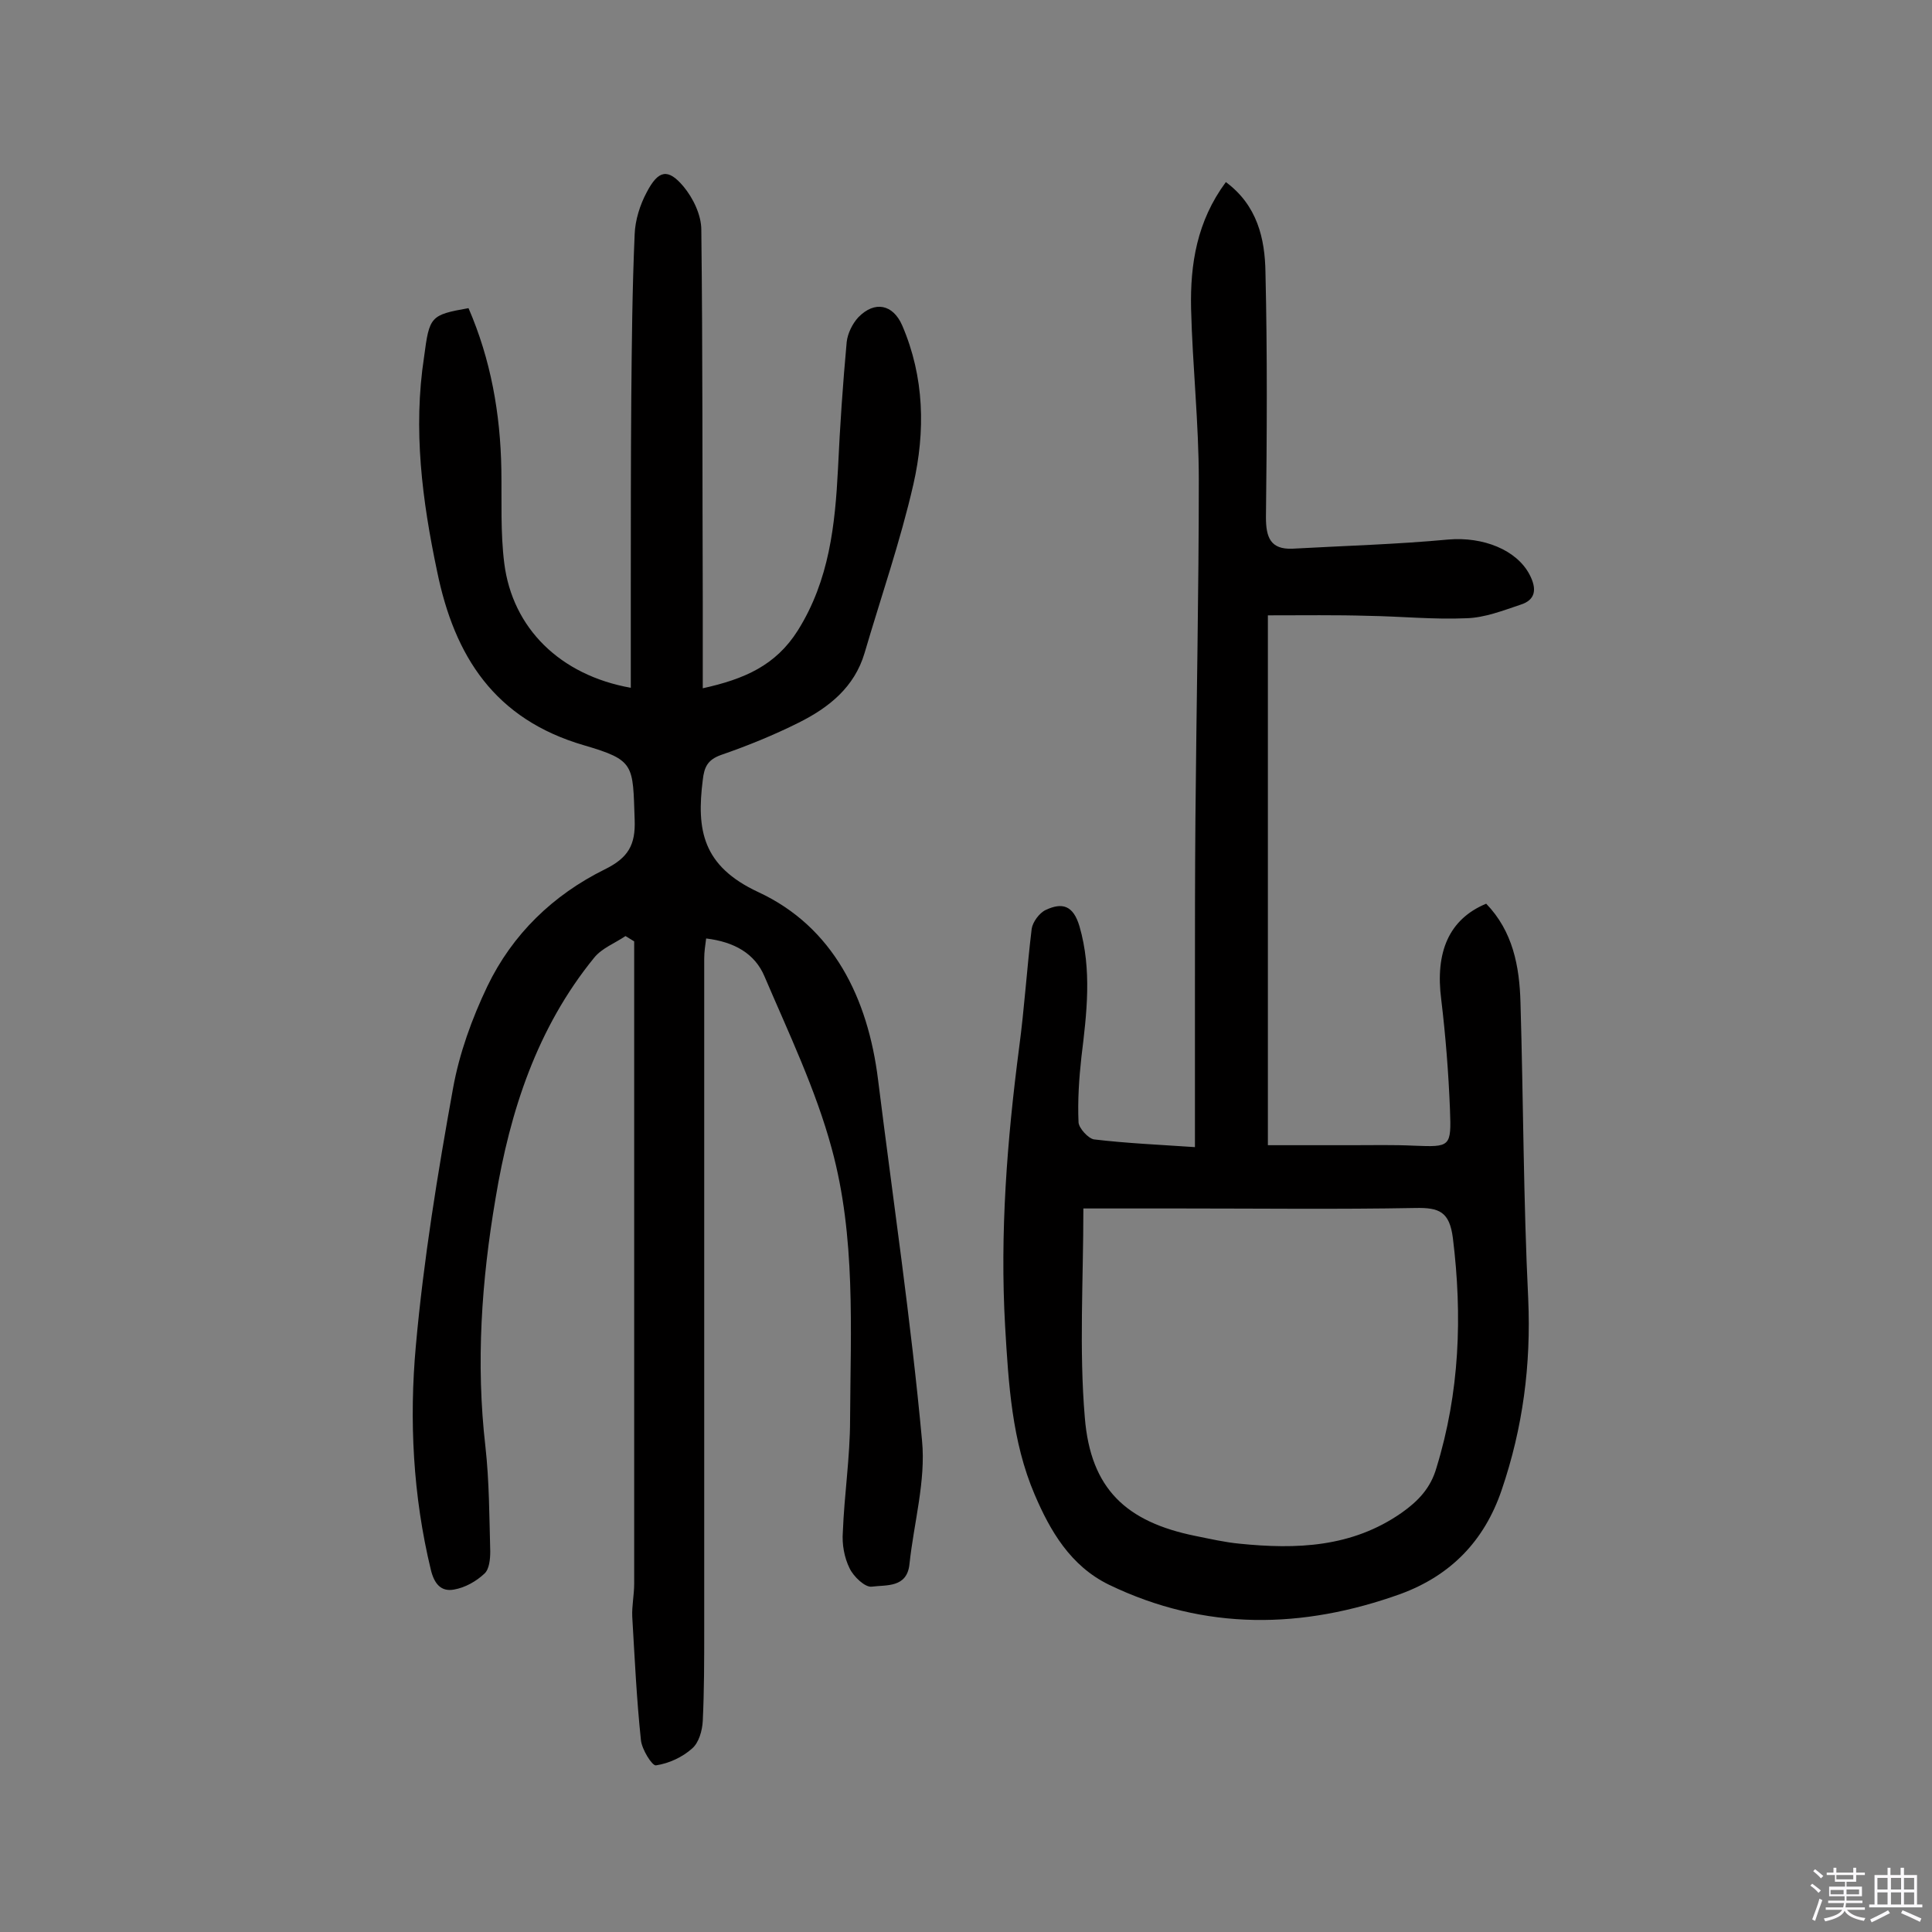 <svg enable-background="new 0 0 400 400" viewBox="0 0 400 400" xmlns="http://www.w3.org/2000/svg"><rect x="0" y="0" width="400" height="400" fill="#808080" stroke="none"/><path d="m374.8 390.4.4-.4c.7.5 1.3 1 1.8 1.4l-.5.5c-.5-.6-1.1-1.1-1.7-1.5zm1 7.3-.6-.3c.5-1.4 1.1-2.8 1.5-4.3.2.1.4.2.6.3-.5 1.3-1 2.8-1.5 4.3zm-.4-10.3.4-.4c.4.3 1 .8 1.7 1.4l-.5.5c-.4-.5-1-1-1.6-1.5zm2.5.3h1.7v-1h.6v1h3.5v-1h.6v1h1.8v.5h-1.8v1.4h-2v1h3.2v2h-3.2v.9h3.3v.5h-3.4c0 .3-.1.6-.1.9h4v.5h-3.7c.7.9 1.9 1.5 3.8 1.7-.1.2-.2.4-.3.6-2.1-.4-3.5-1.1-4-2.1-.4 1-1.8 1.7-4 2.2-.1-.2-.2-.4-.3-.6 2.1-.4 3.4-1 3.8-1.8h-3.4v-.5h3.6c.1-.3.1-.6.2-.9h-3.3v-.5h3.4c0-.3 0-.6 0-.9h-3.2v-2h3.3v-1h-2.1v-1.4h-1.7v-.5zm1.1 3.5v1h2.7c0-.3 0-.4 0-.4 0-.1 0-.2 0-.2 0-.1 0-.2 0-.3h-2.7zm1.2-3v.9h3.5v-.9zm4.7 3h-2.6v.6.4h2.6z" fill="#fbfafc"/><path d="m393.6 386.7h.6v1.5h2.7v6.1h1.1v.6h-11v-.6h1.1v-6.1h2.7v-1.5h.6v1.5h2.1v-1.5zm-2.7 8.8.4.6c-1.2.6-2.5 1.3-3.8 1.9-.1-.2-.2-.4-.3-.6 1.2-.6 2.5-1.2 3.7-1.9zm-2.2-6.7v2.4h2.1v-2.4zm0 3v2.5h2.1v-2.5zm2.8-3v2.4h2.1v-2.4zm0 3v2.5h2.1v-2.5zm6 6.1c-1.4-.7-2.7-1.3-3.9-1.8l.3-.6c1.5.6 2.7 1.2 3.9 1.7zm-1.2-9.1h-2.1v2.4h2.1zm-2.1 3v2.5h2.1v-2.5z" fill="#fbfafc"/><g fill="#010000"><path d="m97 63.8c4.6 10.6 6.6 21.8 6.8 33.4.1 6.5-.2 13 .6 19.4 1.7 13.5 11.6 23.2 26.2 25.8 0-7 0-13.9 0-20.8 0-13 0-26 .1-39 .1-11.4.2-22.7.7-34.1.1-2.9 1.1-6.1 2.5-8.7 2.4-4.6 4.4-5 7.6-1.2 2 2.4 3.7 5.9 3.7 9 .3 25.7.2 51.3.3 77v17.9c8.6-1.9 15.1-4.7 19.7-12 6.5-10.4 7.7-21.8 8.3-33.5.4-8.7 1-17.5 1.8-26.2.2-1.8 1.2-3.8 2.4-5.1 3.4-3.5 7.2-2.7 9.1 1.7 4.6 10.7 4.8 21.9 2.3 32.9-2.7 11.8-6.7 23.3-10.1 34.9-2.1 7.1-7.4 11.3-13.6 14.4-5.2 2.6-10.6 4.8-16.1 6.7-2.8 1-3.5 2.5-3.8 5.2-1.3 10.3-.1 17.8 11.5 23.2 15.5 7.2 22.7 21.9 24.8 38.9 3.1 24.9 6.8 49.7 9.1 74.7.8 8.3-1.7 17-2.6 25.5-.5 5-4.8 4.3-7.8 4.7-1.4.2-3.8-2.1-4.6-3.8-1.1-2.2-1.6-5-1.4-7.5.3-7.8 1.5-15.5 1.5-23.3.1-18.8 1.2-37.8-3.8-56.1-3.3-12.2-8.9-23.9-13.9-35.6-2-4.8-6.3-7.2-12.1-7.9-.2 1.5-.4 2.8-.4 4.2v138.9c0 6.3 0 12.6-.3 18.9-.1 2-.8 4.5-2.2 5.7-2 1.8-4.8 3.1-7.5 3.5-.8.1-2.9-3.3-3.1-5.2-.9-8.5-1.3-17.1-1.8-25.6-.1-2.2.4-4.5.4-6.8 0-29.4 0-58.8 0-88.2 0-14.9 0-29.8 0-44.8-.6-.4-1.2-.7-1.8-1.1-2.2 1.5-4.9 2.5-6.5 4.5-11.8 14.5-17.4 31.7-20.4 49.8-2.9 17-4.1 34.1-2.1 51.4.8 7.2.8 14.4 1 21.7 0 1.6-.2 3.7-1.2 4.6-1.7 1.6-4 2.9-6.3 3.3-2.7.5-4.1-1.2-4.8-4.1-3.7-15.3-4.5-31-3.1-46.4 1.6-17.8 4.5-35.6 7.7-53.3 1.3-7.2 3.9-14.4 7.1-21.1 5.2-10.8 13.6-18.9 24.3-24.2 4.9-2.4 6.4-5.1 6.2-10.3-.4-11.4.1-12.3-10.5-15.4-18.5-5.4-26.8-18.4-30.4-36-3.1-14.7-5-29.4-2.7-44.4 1.1-8.4 1.3-8.7 9.2-10.1z"/><path d="m262.5 127.4v109.7h17.5c4.2 0 8.5-.1 12.7.1 7.6.3 7.8.3 7.5-7.5-.3-7.6-.9-15.2-1.8-22.7-1.3-9.9 1.6-16.7 9.3-19.9 5.5 5.7 6.9 12.9 7.1 20.5.6 20.4.6 40.9 1.6 61.3.6 13.7-1.1 26.7-5.5 39.6-3.6 10.6-10.6 17.7-20.9 21.5-20.3 7.3-40.5 7.7-60.4-1.9-8-3.9-12.2-11.2-15.4-18.7-4.7-11-5.4-22.9-6.1-34.8-1.1-19.3.4-38.5 2.9-57.7 1.1-8.2 1.6-16.4 2.6-24.6.2-1.4 1.6-3.3 2.9-3.9 3.4-1.6 5.7-1 7 3.4 2.6 9 1.5 18 .4 27-.5 4.5-.8 9.1-.6 13.6.1 1.2 2 3.3 3.2 3.5 6.7.8 13.5 1.1 20.9 1.6 0-11.3 0-22.1 0-32.9 0-11.7 0-23.4.1-35.1.2-23.4.7-46.8.7-70.1 0-11.8-1.3-23.6-1.6-35.5-.2-9.2 1.2-18.1 7.2-26.2 6.5 4.8 8.1 11.7 8.2 18.7.4 16.9.3 33.8.1 50.7 0 4.1.9 6.7 5.5 6.5 10.8-.6 21.6-.9 32.3-1.9 7.1-.6 14.1 2.1 16.8 7.3 1.5 2.9 1.3 5.2-1.9 6.2-3.6 1.2-7.4 2.7-11.2 2.8-6.8.3-13.6-.4-20.4-.5-6.5-.2-13.3-.1-20.7-.1zm-38.2 122.8c0 14.9-.9 29.2.3 43.3 1.2 14.8 8.6 21.6 22.9 24.5 3 .6 6 1.3 9.1 1.6 11.8 1.2 23.3.8 33.6-6.4 3.4-2.4 6-5.1 7.2-9.3 4.8-15.6 5.4-31.4 3.4-47.6-.7-5.4-2.8-6.3-7.7-6.2-16.2.3-32.5.1-48.7.1-6.4 0-12.9 0-20.1 0z"/></g></svg>